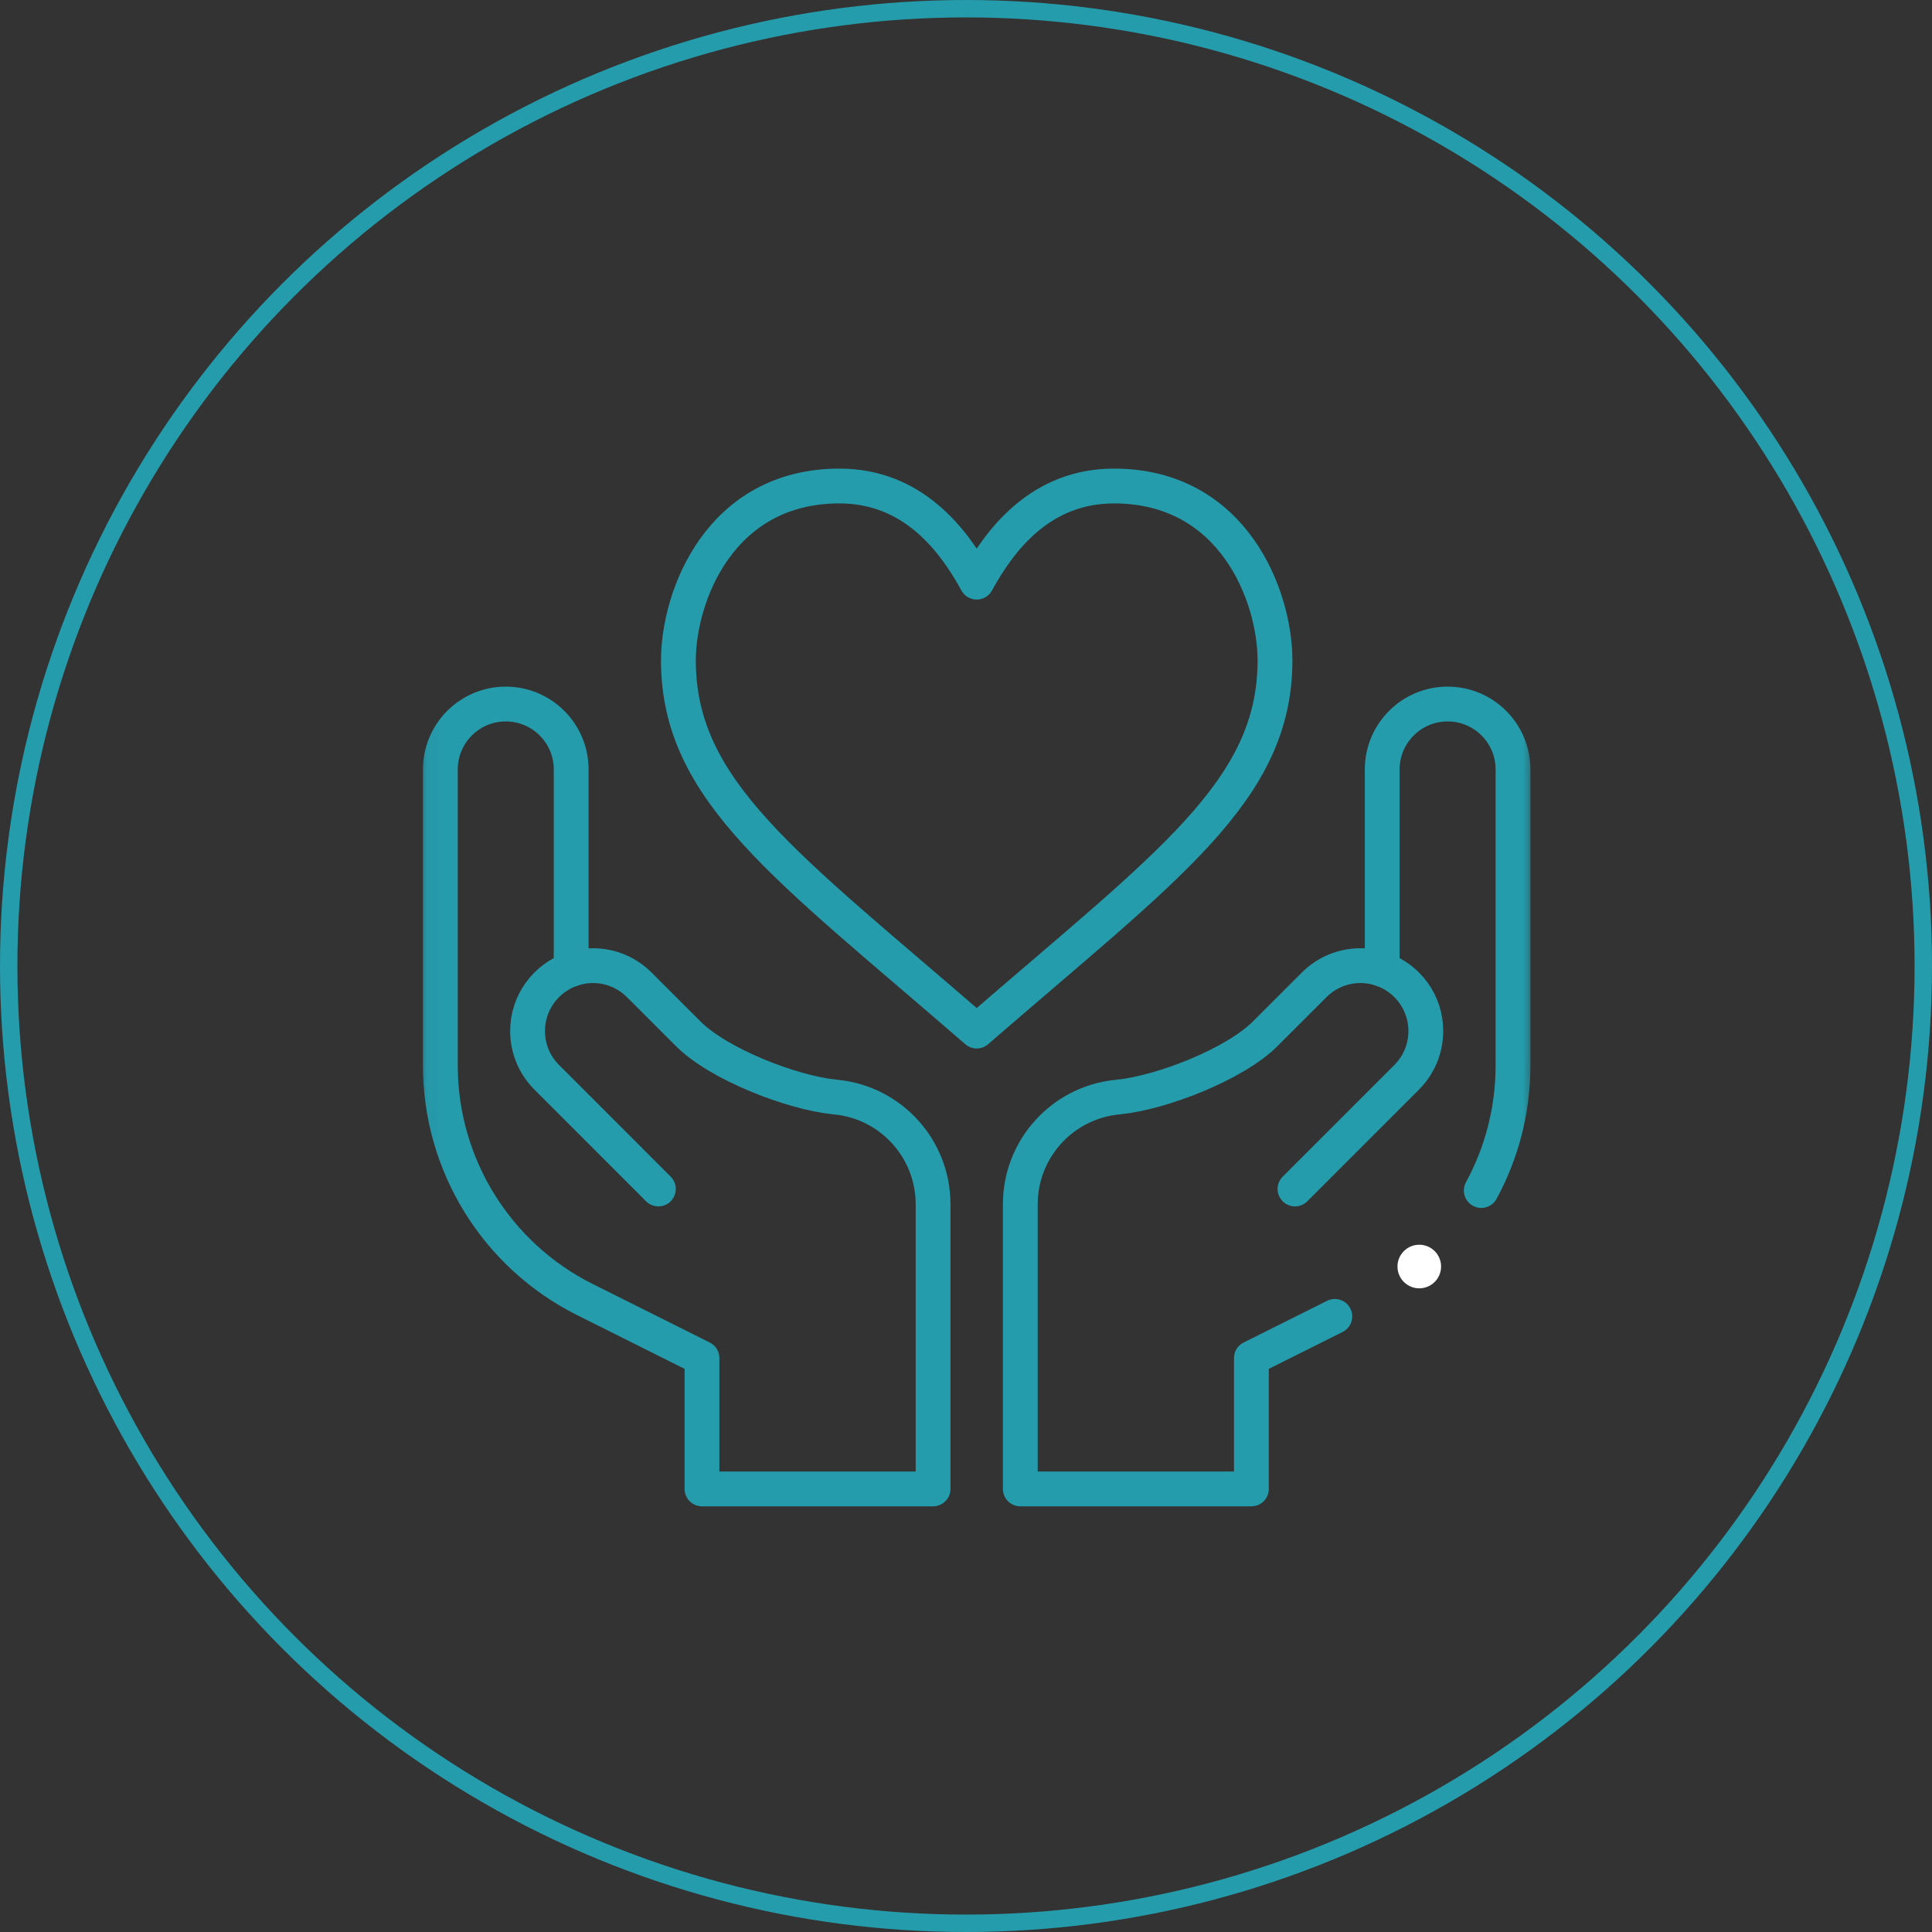 <svg width="111" height="111" viewBox="0 0 111 111" fill="none" xmlns="http://www.w3.org/2000/svg">
<rect x="0" y="0" width="111" height="111" fill="#333333" stroke="none"/>
<circle cx="55.5" cy="55.5" r="55" stroke="#259CAC"/>
<mask id="mask0_161_254" style="mask-type:luminance" maskUnits="userSpaceOnUse" x="24" y="24" width="65" height="65">
<path d="M24.047 24.666H88.181V88.8H24.047V24.666Z" fill="white"/>
</mask>
<g mask="url(#mask0_161_254)">
<path d="M73.253 37.944C73.253 45.46 67.075 49.73 56.115 59.238C45.154 49.73 38.977 45.46 38.977 37.944C38.977 34.243 41.368 27.923 48.23 27.923C52.442 27.923 54.777 30.998 56.115 33.446C57.453 30.998 59.788 27.923 64 27.923C70.862 27.923 73.253 34.243 73.253 37.944Z" stroke="#259CAC" stroke-width="2" stroke-miterlimit="10" stroke-linecap="round" stroke-linejoin="round"/>
<path d="M74.402 68.311L80.817 61.895C81.497 61.215 81.918 60.275 81.918 59.238C81.918 57.602 80.873 56.21 79.413 55.694" stroke="#259CAC" stroke-width="2" stroke-miterlimit="10" stroke-linecap="round" stroke-linejoin="round"/>
<path d="M32.816 55.695C33.208 55.556 33.629 55.48 34.069 55.48C35.106 55.48 36.045 55.901 36.725 56.581L39.539 59.394C41.288 61.144 45.486 62.777 47.947 63.024L48.04 63.034C51.202 63.351 53.609 66.012 53.609 69.19V85.543H40.331V78.027L33.609 74.667C28.517 72.12 25.3 66.915 25.3 61.222V44.207C25.3 42.132 26.983 40.449 29.058 40.449C31.134 40.449 32.816 42.132 32.816 44.207V55.695Z" stroke="#259CAC" stroke-width="2" stroke-miterlimit="10" stroke-linecap="round" stroke-linejoin="round"/>
<path d="M37.826 68.311L31.412 61.895C30.731 61.215 30.311 60.275 30.311 59.238C30.311 57.602 31.355 56.21 32.816 55.694" stroke="#259CAC" stroke-width="2" stroke-miterlimit="10" stroke-linecap="round" stroke-linejoin="round"/>
<path d="M82.795 72.766C82.795 73.458 82.234 74.019 81.542 74.019C80.85 74.019 80.29 73.458 80.29 72.766C80.29 72.075 80.85 71.514 81.542 71.514C82.234 71.514 82.795 72.075 82.795 72.766Z" fill="white"/>
<path d="M85.104 68.4C86.28 66.237 86.928 63.779 86.928 61.222V44.207C86.928 42.132 85.246 40.449 83.171 40.449C81.095 40.449 79.413 42.132 79.413 44.207V55.695C79.021 55.556 78.6 55.48 78.16 55.48C77.123 55.48 76.184 55.901 75.504 56.582L72.69 59.394C70.94 61.144 66.743 62.777 64.281 63.024L64.189 63.034C61.027 63.351 58.62 66.013 58.62 69.19V85.543H71.897V78.027L76.69 75.632" stroke="#259CAC" stroke-width="2" stroke-miterlimit="10" stroke-linecap="round" stroke-linejoin="round"/>
</g>
</svg>
